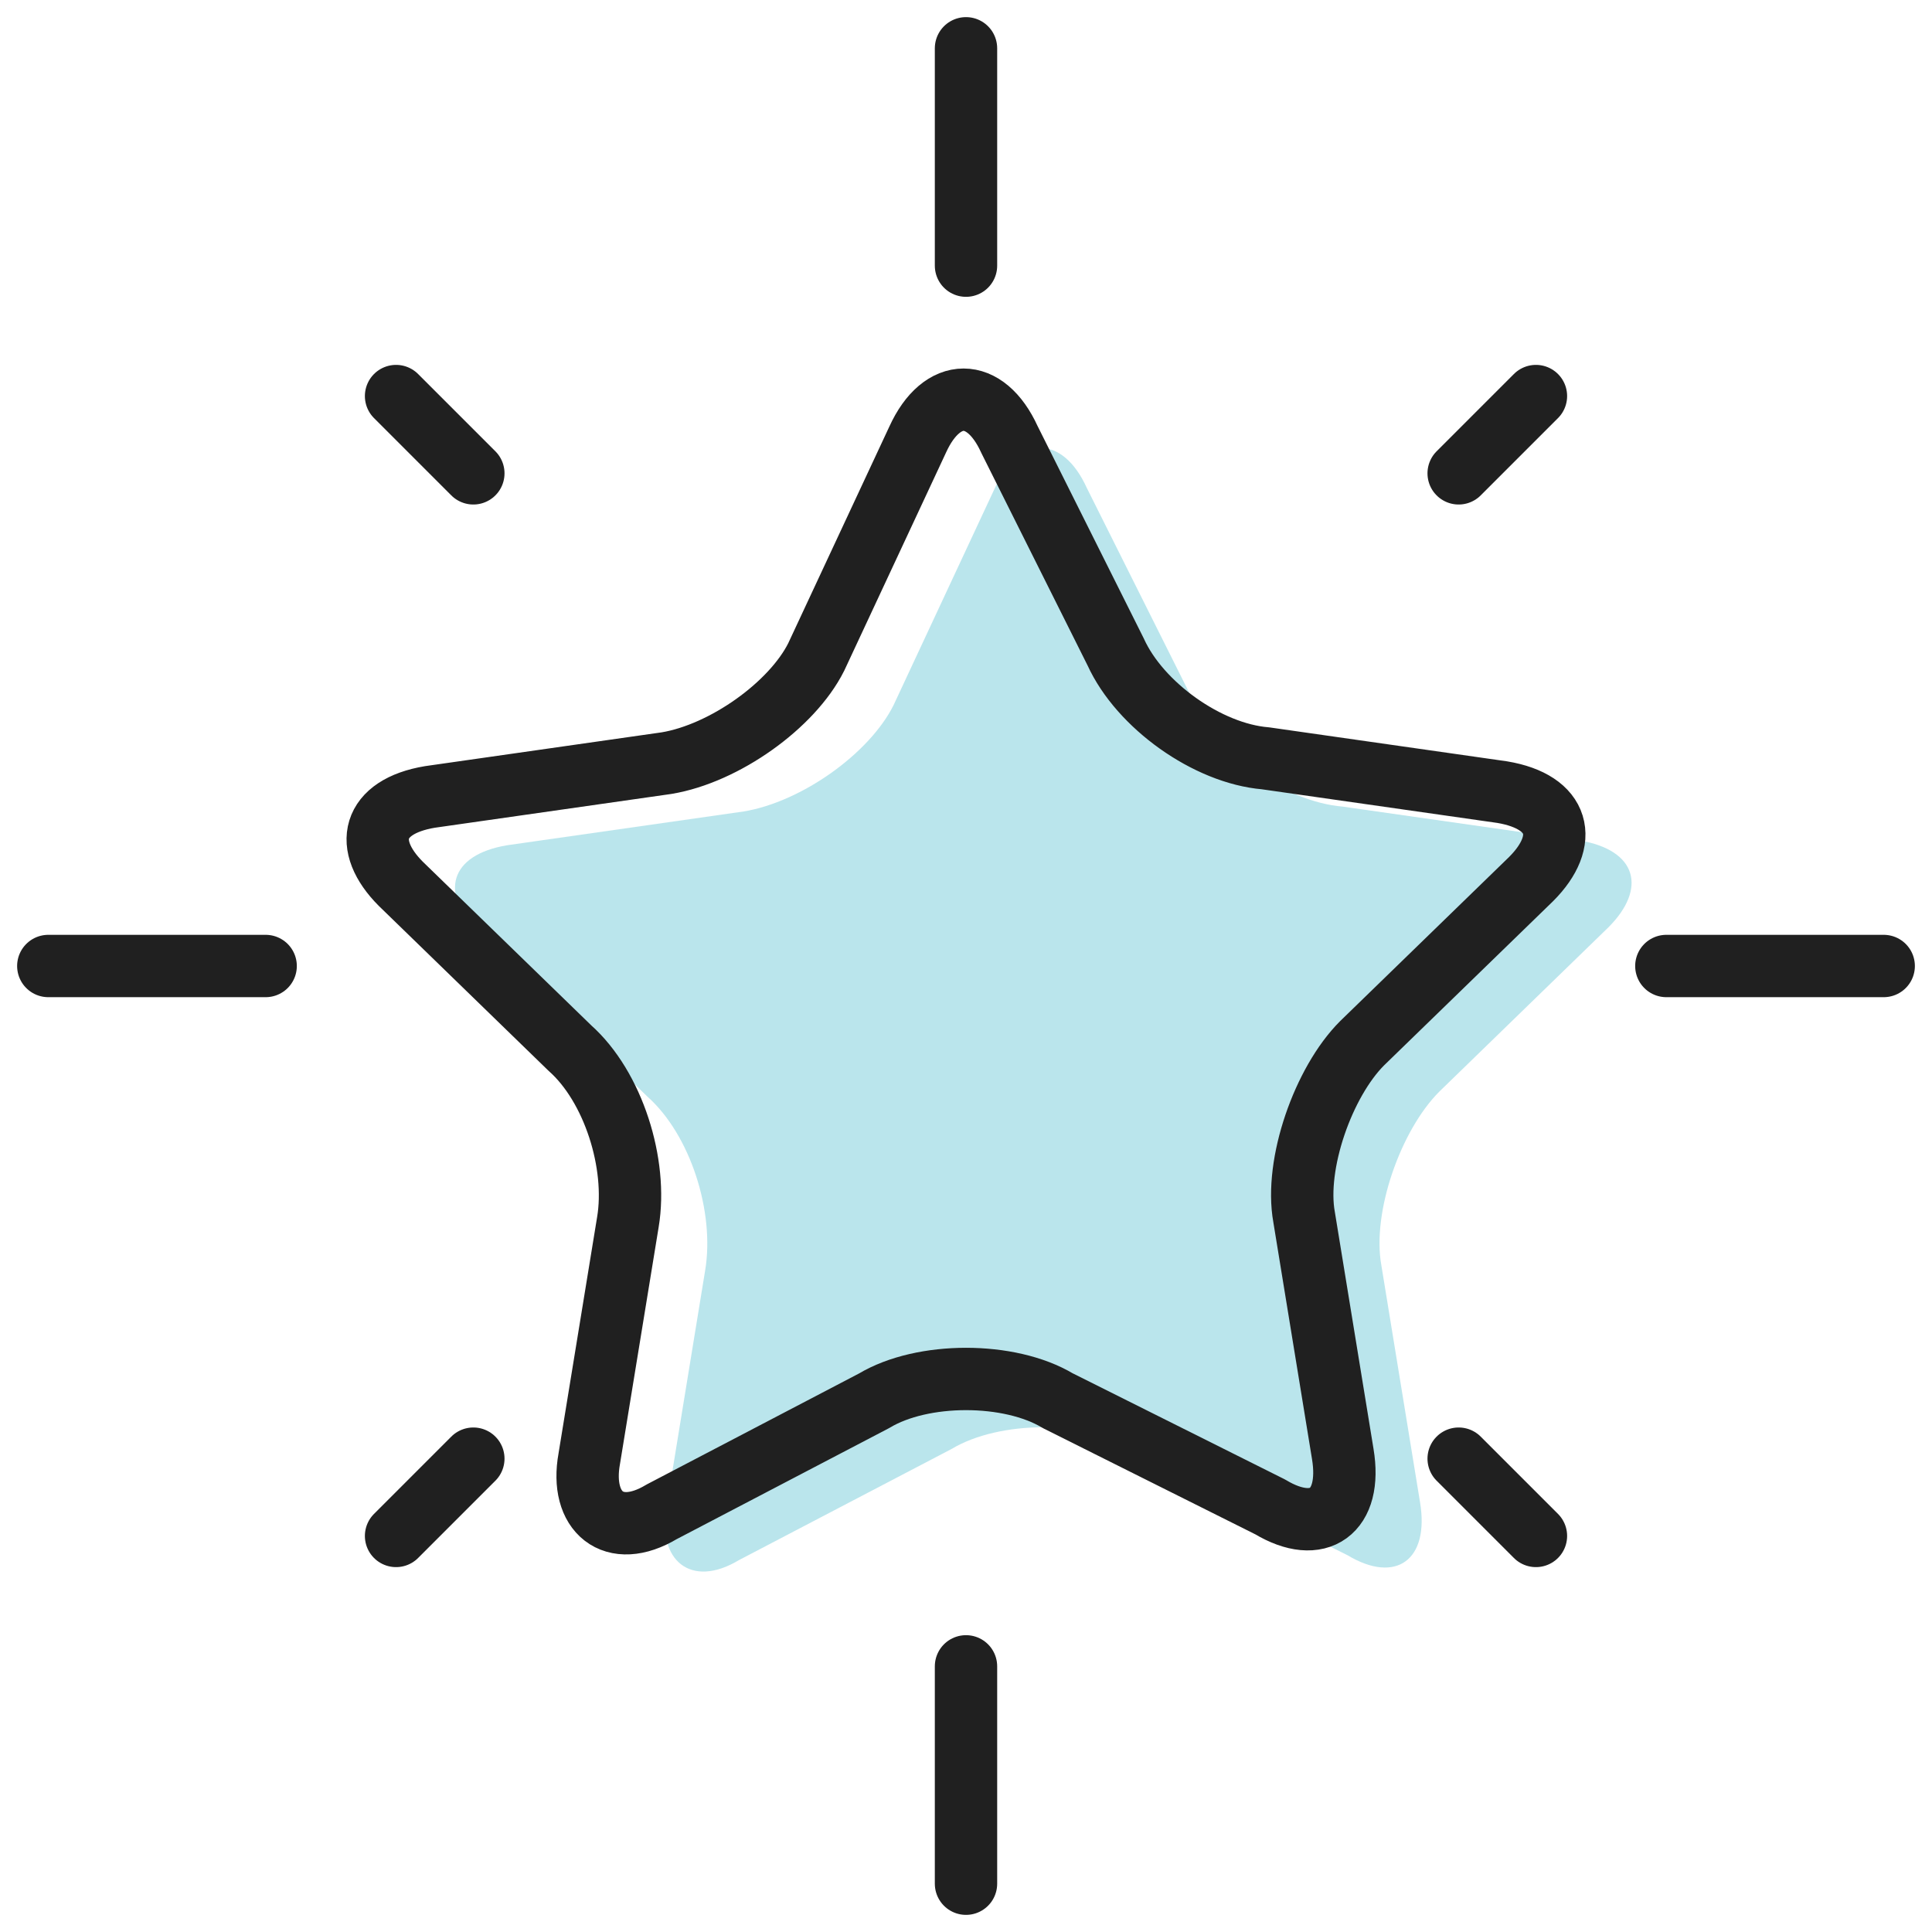 <?xml version="1.0" encoding="UTF-8"?> <svg xmlns="http://www.w3.org/2000/svg" xmlns:xlink="http://www.w3.org/1999/xlink" version="1.1" id="Layer_1" x="0px" y="0px" viewBox="0 0 40 40" style="enable-background:new 0 0 40 40;" xml:space="preserve"> <style type="text/css"> .st0{fill:#BAE5EC;} .st1{fill:none;stroke:#202020;stroke-width:1.291;stroke-linecap:round;stroke-linejoin:round;} </style> <g> <path class="st0" d="M20.6,10.1c0.5-1.1,1.4-1.1,1.9,0l2.2,4.4c0.5,1.1,1.9,2.1,3.1,2.2l4.9,0.7c1.2,0.2,1.4,1,0.6,1.8l-3.5,3.4 c-0.8,0.8-1.4,2.5-1.2,3.6l0.8,4.9c0.2,1.2-0.5,1.7-1.5,1.1L23.5,30c-1-0.6-2.8-0.6-3.8,0l-4.4,2.3c-1,0.6-1.7,0-1.5-1.1l0.8-4.9 c0.2-1.2-0.3-2.8-1.2-3.6l-3.5-3.4c-0.8-0.8-0.6-1.6,0.6-1.8l4.9-0.7c1.2-0.2,2.6-1.2,3.1-2.2L20.6,10.1z"></path> </g> <g> <path class="st1" d="M19,9.1c0.5-1.1,1.4-1.1,1.9,0l2.2,4.4c0.5,1.1,1.9,2.1,3.1,2.2l4.9,0.7c1.2,0.2,1.4,1,0.6,1.8l-3.5,3.4 c-0.8,0.8-1.4,2.5-1.2,3.6l0.8,4.9c0.2,1.2-0.5,1.7-1.5,1.1L21.9,29c-1-0.6-2.8-0.6-3.8,0l-4.4,2.3c-1,0.6-1.7,0-1.5-1.1l0.8-4.9 c0.2-1.2-0.3-2.8-1.2-3.6l-3.5-3.4c-0.8-0.8-0.6-1.6,0.6-1.8l4.9-0.7c1.2-0.2,2.6-1.2,3.1-2.2L19,9.1z"></path> </g> <g> <g> <line class="st1" x1="20" y1="1" x2="20" y2="5.5"></line> <line class="st1" x1="20" y1="34.5" x2="20" y2="39"></line> </g> <g> <line class="st1" x1="1" y1="20" x2="5.5" y2="20"></line> <line class="st1" x1="34.5" y1="20" x2="39" y2="20"></line> </g> </g> <g> <g> <line class="st1" x1="8.2" y1="8.2" x2="9.8" y2="9.8"></line> <line class="st1" x1="30.2" y1="30.2" x2="31.8" y2="31.8"></line> </g> <g> <line class="st1" x1="8.2" y1="31.8" x2="9.8" y2="30.2"></line> <line class="st1" x1="30.2" y1="9.8" x2="31.8" y2="8.2"></line> </g> </g> </svg> 